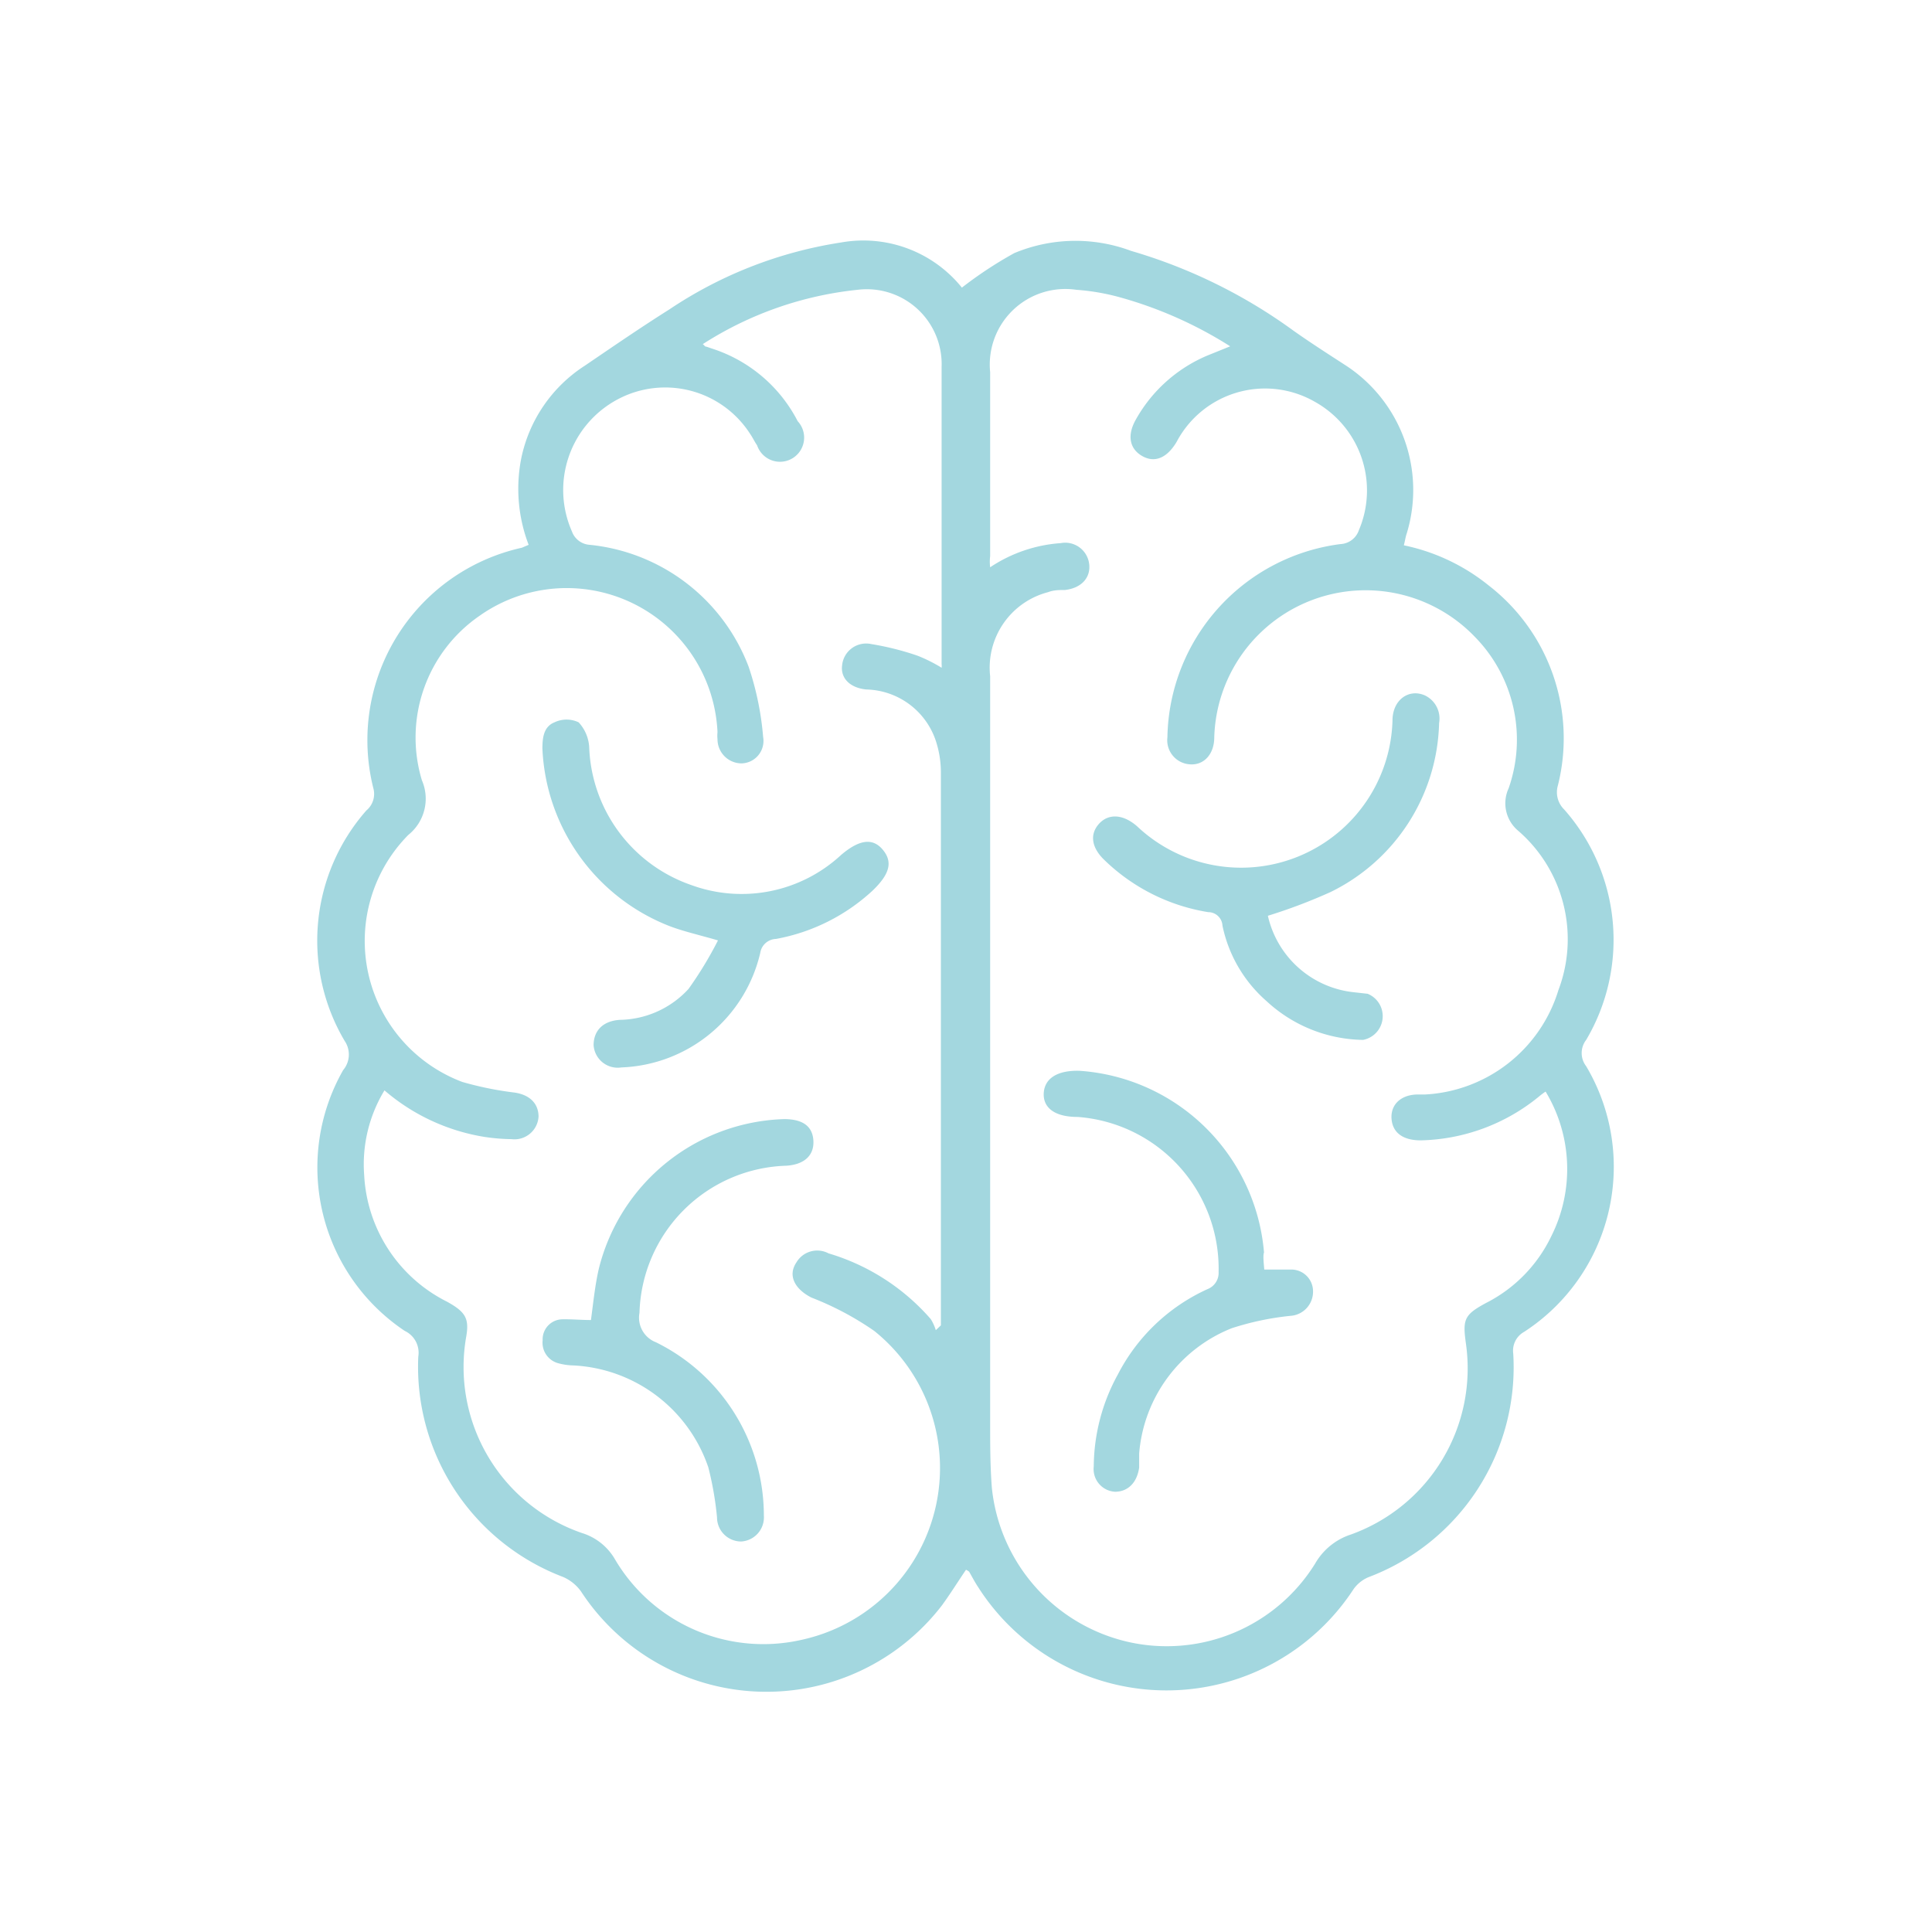 <svg xmlns="http://www.w3.org/2000/svg" viewBox="0 0 80 80"><defs><style>.a{fill:#a3d7df;}</style></defs><title>Мозг и нервная сиситема</title><path class="a" d="M29.1,14.25c.07.05.09.1.12.1s.19.06.28.09a6.08,6.08,0,0,1,3.53,3,1,1,0,1,1-1.68,1c-.1-.14-.17-.3-.28-.46a4.18,4.18,0,0,0-5.5-1.44A4.25,4.25,0,0,0,23.68,22a.84.84,0,0,0,.74.56A7.88,7.88,0,0,1,31,27.61a12.23,12.23,0,0,1,.6,2.91.93.93,0,0,1-.89,1.09,1,1,0,0,1-1-1,1.51,1.51,0,0,1,0-.3,6.25,6.25,0,0,0-9.84-4.82,6.12,6.12,0,0,0-2.4,6.82,1.92,1.92,0,0,1-.56,2.26A6.24,6.24,0,0,0,19.14,44.8a13.77,13.77,0,0,0,2.16.44c.63.09,1,.45,1,1a1,1,0,0,1-1.12.93,8.16,8.16,0,0,1-1.1-.09,8.39,8.39,0,0,1-4.16-1.93,5.9,5.9,0,0,0-.84,3.51,6.22,6.22,0,0,0,3.43,5.24c.76.42.92.69.8,1.42a7.27,7.27,0,0,0,4.79,8.16,2.39,2.39,0,0,1,1.36,1.08,7.13,7.13,0,0,0,7.74,3.34,7.28,7.28,0,0,0,3-12.79,12.41,12.41,0,0,0-2.6-1.38c-.67-.34-1-.9-.62-1.46a1,1,0,0,1,1.33-.37,9,9,0,0,1,4.23,2.72,1.92,1.92,0,0,1,.21.46l.21-.2c0-.08,0-.19,0-.28V32a4.16,4.16,0,0,0-.16-1.16,3.11,3.11,0,0,0-2.93-2.29c-.69-.07-1.07-.48-1-1a1,1,0,0,1,1.21-.88,11.61,11.61,0,0,1,1.91.48,6.3,6.3,0,0,1,1,.5.61.61,0,0,0,0-.15c0-4.11,0-8.21,0-12.31A3.1,3.1,0,0,0,35.51,12,14.63,14.63,0,0,0,29.1,14.25ZM41,23.49a6,6,0,0,1,2.92-1,1,1,0,0,1,1.18.86c.07.56-.31,1-1,1.08-.22,0-.47,0-.7.09A3.23,3.23,0,0,0,41,28v30.9c0,.89,0,1.8.07,2.7a7.31,7.31,0,0,0,5.61,6.38,7.23,7.23,0,0,0,7.78-3.24,2.65,2.65,0,0,1,1.48-1.2,7.31,7.31,0,0,0,4.76-7.91c-.14-1-.07-1.19.84-1.68a6,6,0,0,0,2.69-2.75A6.2,6.2,0,0,0,64,45.2a2.88,2.88,0,0,0-.28.21,8,8,0,0,1-4.89,1.81c-.74,0-1.17-.32-1.21-.9s.39-1,1.1-1l.3,0A6.11,6.11,0,0,0,64.53,41a5.94,5.94,0,0,0-1.7-6.63,1.48,1.48,0,0,1-.36-1.73,6.08,6.08,0,0,0-1.38-6.25,6.27,6.27,0,0,0-10.81,4.14c0,.7-.43,1.16-1,1.12a1,1,0,0,1-.94-1.12,8.21,8.21,0,0,1,7.16-8,.85.85,0,0,0,.77-.58,4.2,4.2,0,0,0-1.82-5.31,4.14,4.14,0,0,0-5.73,1.66c-.4.67-.91.88-1.43.58s-.63-.86-.25-1.52A6.11,6.11,0,0,1,50,14.72l.94-.38a17,17,0,0,0-4.68-2.06A9.26,9.26,0,0,0,44.57,12,3.13,3.13,0,0,0,41,15.41c0,2.54,0,5.08,0,7.62A1.91,1.91,0,0,0,41,23.49Zm-19.11-.93A6.5,6.5,0,0,1,21.58,19a6,6,0,0,1,2.64-3.86c1.16-.79,2.31-1.58,3.5-2.33a17.52,17.52,0,0,1,7.11-2.77,5.24,5.24,0,0,1,5,1.87s.09.07,0,0A16.69,16.69,0,0,1,42,10.48a6.58,6.58,0,0,1,4.84-.09,21.77,21.77,0,0,1,6.73,3.31c.68.48,1.38.93,2.09,1.39a6.16,6.16,0,0,1,2.59,7c-.05.14-.07.3-.12.49a8.26,8.26,0,0,1,3.51,1.66,8,8,0,0,1,2.87,8.28,1,1,0,0,0,.26,1,8.14,8.14,0,0,1,.91,9.54.89.89,0,0,0,0,1.09,8.15,8.15,0,0,1-2.57,11,.89.89,0,0,0-.45.9,9.29,9.29,0,0,1-6,9.26,1.45,1.45,0,0,0-.61.49,9.25,9.25,0,0,1-15.54-.07c-.14-.21-.26-.44-.38-.65A.71.71,0,0,0,40,65c-.34.5-.65,1-1,1.48a9.17,9.17,0,0,1-14.94-.58,1.79,1.79,0,0,0-.74-.6,9.31,9.31,0,0,1-6-9.12,1,1,0,0,0-.56-1.07,8.14,8.14,0,0,1-2.55-10.8,1,1,0,0,0,.06-1.21,8.16,8.16,0,0,1,.9-9.54.89.89,0,0,0,.3-.88,8.16,8.16,0,0,1,6.14-10Z"/><path class="a" d="M52.5,37.92A4.09,4.09,0,0,0,56,41.08l.63.07a1,1,0,0,1-.19,1.91,6,6,0,0,1-4-1.61,5.67,5.67,0,0,1-1.82-3.12.59.59,0,0,0-.59-.56,8,8,0,0,1-4.27-2.13c-.56-.52-.65-1.08-.26-1.52s1-.42,1.59.1a6.27,6.27,0,0,0,10.57-4.38c0-.86.67-1.33,1.33-1.05a1.06,1.06,0,0,1,.6,1.15,8,8,0,0,1-4.5,7A22.26,22.26,0,0,1,52.5,37.92Z"/><path class="a" d="M52.35,52.57c.38,0,.73,0,1.08,0a.9.9,0,0,1,.94.91,1,1,0,0,1-.87,1A11.62,11.62,0,0,0,51,55a6.11,6.11,0,0,0-3.83,5.19l0,.58c-.09.63-.47,1-1,1a.94.94,0,0,1-.88-1.05,8,8,0,0,1,1-3.81A7.8,7.8,0,0,1,50,53.38a.72.72,0,0,0,.46-.71,6.3,6.3,0,0,0-5.84-6.42c-1,0-1.44-.42-1.4-1s.54-.94,1.49-.91a8.23,8.23,0,0,1,7.63,7.52C52.29,52,52.33,52.29,52.35,52.57Z"/><path class="a" d="M29.73,38.94c-.79-.23-1.42-.37-2-.59A8.28,8.28,0,0,1,22.46,31c0-.45.05-.91.5-1.09a1.16,1.16,0,0,1,1,0A1.65,1.65,0,0,1,24.4,31a6.28,6.28,0,0,0,4.23,5.65,6.06,6.06,0,0,0,6.2-1.25c.74-.63,1.3-.72,1.72-.22s.31,1-.42,1.7a8,8,0,0,1-4,2,.68.68,0,0,0-.65.58,6.14,6.14,0,0,1-5.75,4.74,1,1,0,0,1-1.15-.92c0-.58.36-1,1.08-1.05a3.94,3.94,0,0,0,2.85-1.28A15.69,15.69,0,0,0,29.73,38.94Z"/><path class="a" d="M24.47,54.66c.1-.74.17-1.46.33-2.14a8.16,8.16,0,0,1,7.67-6.18c.75,0,1.17.28,1.21.88s-.35,1-1.12,1.05a6.27,6.27,0,0,0-6.08,6.09,1.09,1.09,0,0,0,.68,1.22,8,8,0,0,1,4.47,7.18,1,1,0,0,1-.94,1.07,1,1,0,0,1-1-1,13.39,13.39,0,0,0-.36-2.07,6.23,6.23,0,0,0-5.58-4.22,2.59,2.59,0,0,1-.63-.09.88.88,0,0,1-.65-.95.83.83,0,0,1,.79-.87C23.66,54.62,24.07,54.66,24.47,54.66Z"/></svg>
